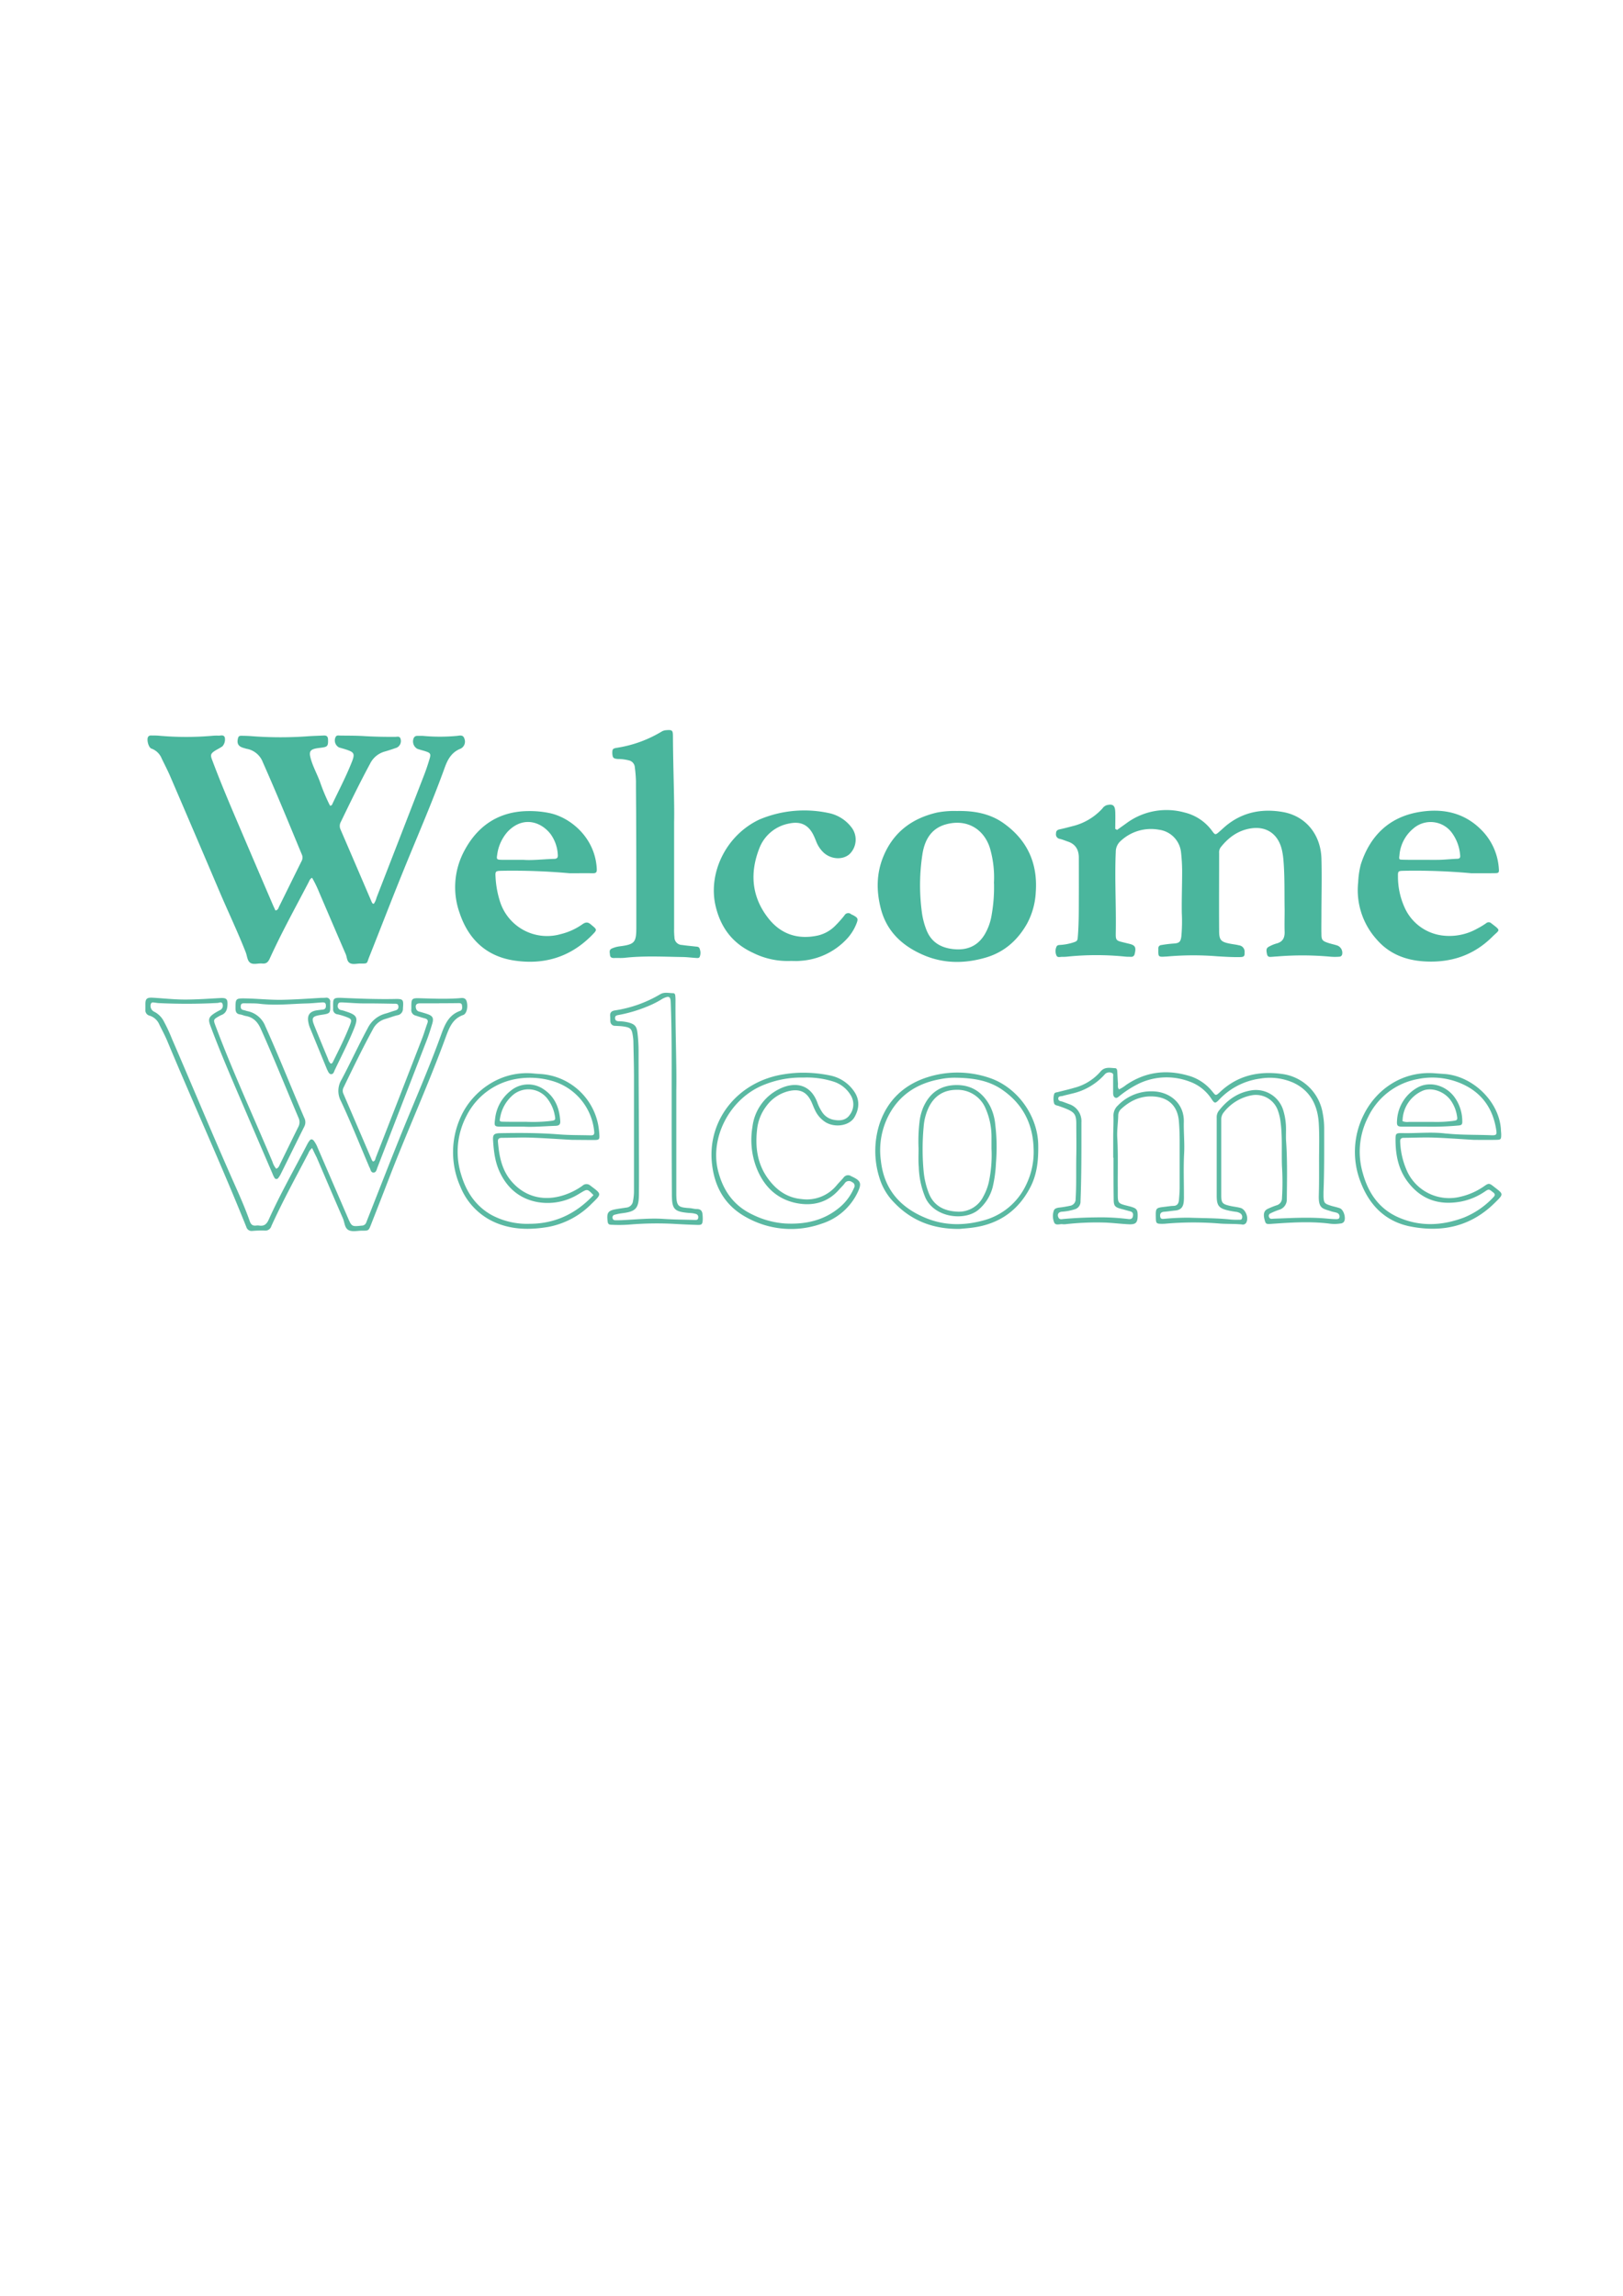 <?xml version="1.0" encoding="UTF-8" standalone="yes"?>
<svg data-bbox="53.317 267.721 497.392 183.757" viewBox="0 0 595.28 841.89" xmlns="http://www.w3.org/2000/svg" data-type="color">
  <g>
    <path d="M137.11 331.43a6.69 6.69 0 0 0 1-2.26q8.81-22.65 17.58-45.31c.72-1.89 1.35-3.82 1.92-5.76.47-1.6.21-2-1.34-2.52-1.07-.37-2.19-.6-3.24-1a3.11 3.11 0 0 1-1.2-4.1 1.38 1.38 0 0 1 1.23-.63h2a67.35 67.35 0 0 0 12.62 0c1-.12 2.19-.47 2.64 1a2.88 2.88 0 0 1-1.42 3.71c-3.27 1.3-4.69 3.89-5.81 7-4.65 12.88-10.15 25.42-15.29 38.11-4.24 10.43-8.27 20.94-12.44 31.4-.91 2.31-.32 2.29-3.26 2.27-1.29 0-2.73.46-3.82-.2s-1-2.14-1.47-3.24c-3.29-7.58-6.53-15.18-9.79-22.77a41.4 41.4 0 0 0-2.55-5.23c-.83.37-1 1.12-1.33 1.73-4.83 9.27-9.91 18.42-14.23 27.94-.6 1.31-1.31 1.9-2.75 1.76s-3.12.51-4.3-.22-1.2-2.56-1.73-3.9c-3-7.63-6.53-15-9.73-22.53q-8.85-20.81-17.78-41.56c-1-2.38-2.21-4.68-3.33-7a6.33 6.33 0 0 0-3.74-3.6c-1.12-.38-1.88-3.46-1.17-4.39a1.26 1.26 0 0 1 1.09-.42c1 0 1.95 0 2.92.09a111.68 111.68 0 0 0 19.18.05 19.85 19.85 0 0 1 2.67-.08c.76 0 1.69-.41 2.18.56a3.72 3.72 0 0 1-.84 3.35c-.79.56-1.68 1-2.51 1.49-1.81 1.13-2 1.64-1.23 3.59 3.83 10.24 8.21 20.24 12.5 30.33q4.83 11.3 9.67 22.56c.32.75.68 1.47 1 2.22 1-.11 1.1-.92 1.4-1.51 2.74-5.51 5.44-11.05 8.19-16.56a2.71 2.71 0 0 0 .08-2.51C106 302 101.36 290.68 96.39 279.5a7.79 7.79 0 0 0-5.88-4.9c-.4-.08-.78-.22-1.17-.33-2-.54-2.58-1.71-2-3.71.22-.73.75-.76 1.33-.74 1.29 0 2.59.06 3.88.16a139.54 139.54 0 0 0 20.65 0c1.78-.12 3.56-.16 5.34-.25 1-.06 1.7.09 1.77 1.37.09 2-.1 2.62-1.38 2.9-1 .22-2.09.26-3.12.48-1.94.4-2.44 1.15-2 3.09.77 3.25 2.47 6.16 3.6 9.28a70.26 70.26 0 0 0 3.62 8.58.75.75 0 0 0 .85-.55c2.38-5.05 5-10 7.06-15.2a15.28 15.28 0 0 0 .58-1.6c.4-1.47.16-2.12-1.25-2.72s-2.61-.86-3.92-1.27a2.89 2.89 0 0 1-1.16-4c.44-.54 1-.35 1.58-.35 3 .05 6 0 9 .21 3.72.21 7.45.28 11.17.26.73 0 1.72-.39 2 .82a2.69 2.69 0 0 1-1.43 3.15c-1.46.51-2.91 1-4.39 1.42a8.54 8.54 0 0 0-5.42 4.53c-3.78 7-7.24 14.13-10.7 21.28a3.07 3.07 0 0 0-.1 2.77q5.73 13.28 11.42 26.57c.15.25.2.65.79.68Z" fill="#4ab69d" data-color="1"/>
    <path d="M409.73 304.33 413 302a24.73 24.73 0 0 1 21.46-4.05 17.6 17.6 0 0 1 10.1 6.74c1.16 1.58 1.22 1.55 2.76.21.74-.64 1.44-1.31 2.18-1.94 6.15-5.15 13.35-6.53 21-5.19 8.39 1.46 13.92 8.23 14.17 17.07.2 7 0 13.94 0 20.91 0 2.27-.05 4.54 0 6.81 0 2.08.35 2.49 2.33 3.17 1.14.39 2.35.62 3.5 1a2.87 2.87 0 0 1 1.77 3.27 1.08 1.08 0 0 1-1.07.83 19.49 19.49 0 0 1-3.15 0 113 113 0 0 0-19.9-.07c-.49 0-1 .08-1.46.1-.87.05-1.75.28-2-1.05-.33-1.66-.25-2.2 1-2.81a13.23 13.23 0 0 1 2.48-1c2.28-.58 3.08-2.07 3-4.32-.08-2.67 0-5.35 0-8-.11-6.08.08-12.16-.43-18.23a26.17 26.17 0 0 0-.58-3.84c-1.37-5.78-5.67-8.77-11.5-7.81-4.63.76-8.17 3.37-11 7a3.17 3.17 0 0 0-.51 2.08c0 9.48-.07 19 0 28.45 0 3.4.65 4.07 3.94 4.72 1.11.22 2.25.33 3.35.61a2.35 2.35 0 0 1 2.05 2.58c.06 1.38-.2 1.69-1.64 1.73-2.75.06-5.5-.12-8.26-.28a109 109 0 0 0-18.69.08h-.24c-3 .22-2.83.09-2.81-2.91a1.16 1.16 0 0 1 1.12-1.3 44 44 0 0 1 4.58-.56c2-.13 2.5-.66 2.75-2.68a61.71 61.71 0 0 0 .16-8.49c-.08-5.19.13-10.37.12-15.56a64.27 64.27 0 0 0-.41-6.79 9.34 9.34 0 0 0-8.09-8.21 16.26 16.26 0 0 0-14 4.08 5.28 5.28 0 0 0-1.84 4c-.44 9.87.18 19.75 0 29.62-.05 2.86.1 2.95 2.8 3.61l2.12.52c2.13.5 2.66 1.2 2 3.76a1.22 1.22 0 0 1-1.41 1c-.73 0-1.46 0-2.19-.08a104.71 104.71 0 0 0-20.87 0 15.84 15.84 0 0 1-2.18.1c-.68 0-1.62.35-2-.44a3.94 3.94 0 0 1 0-3.31c.29-.62.92-.57 1.48-.62a19.42 19.42 0 0 0 4.29-.78c1.94-.6 1.93-.66 2.08-2.72.36-4.7.31-9.4.33-14.1s0-9.56 0-14.35c0-2.94-1.19-5-4-5.94-1-.34-2-.78-3-1a1.66 1.66 0 0 1-1.37-1.93c0-1.05.5-1.39 1.42-1.58 1.5-.32 3-.72 4.48-1.11a21.69 21.69 0 0 0 11.14-6.55 3.13 3.13 0 0 1 1.5-1.17c2.23-.57 3.1 0 3.19 2.39.08 2.1 0 4.2 0 6.3Z" fill="#4ab69d" data-color="1"/>
    <path d="M351 297.4c6-.12 11.85.83 16.89 4.34 8.83 6.17 12.8 14.76 12 25.5a27 27 0 0 1-3.26 11.59c-3.43 6-8.29 10.32-15 12.3-7.6 2.24-15.26 2.3-22.6-.77-7.69-3.22-13.63-8.45-15.89-16.88-1.75-6.58-1.76-13.15.91-19.53 3.69-8.84 10.52-13.89 19.71-16a33.27 33.27 0 0 1 7.24-.55Zm13.55 26.49a38.53 38.53 0 0 0-1.47-12.9c-2.21-7-8.52-10.87-16.28-8.65-5.44 1.56-7.74 5.93-8.5 11.08a74.59 74.59 0 0 0-.16 21.26 27.1 27.1 0 0 0 1.74 6.54c1.84 4.5 5.47 6.42 10 6.85 5 .47 8.9-1.25 11.44-5.68a20.33 20.33 0 0 0 2.26-6.12 58.93 58.93 0 0 0 1-12.38Z" fill="#4ab69d" data-color="1"/>
    <path d="M114.48 421a4.85 4.85 0 0 0-1.43 2c-4.62 8.83-9.42 17.56-13.54 26.65a2.23 2.23 0 0 1-2.36 1.61c-1.53-.06-3.07 0-4.61.13a2 2 0 0 1-2.19-1.45c-9.21-22.93-19.49-45.4-29-68.21-.84-2-1.89-3.95-2.86-5.91a5.77 5.77 0 0 0-3.62-3.37 2 2 0 0 1-1.54-2.18v-1.7c-.05-2.34.45-2.83 2.81-2.69 3.88.23 7.76.66 11.64.67 4.28 0 8.57-.31 12.86-.54 2.46-.14 2.91.29 2.78 2.66-.1 1.68-.64 3-2.33 3.6a5 5 0 0 0-.65.33c-2.27 1.28-2.24 1.32-1.33 3.75 6.33 16.84 13.89 33.17 20.85 49.75a6.8 6.8 0 0 0 1.35 2.49c.9-.35 1.1-1.09 1.41-1.72 2.22-4.5 4.39-9 6.64-13.52a3.73 3.73 0 0 0 .13-3.44c-4.62-10.89-9-21.87-13.86-32.66-1.1-2.47-2.7-4.18-5.44-4.67-.71-.12-1.39-.47-2.1-.57-1.32-.18-1.69-.89-1.71-2.16 0-3.66 0-3.78 3.75-3.71 4.45.08 8.89.58 13.35.5 4.78-.09 9.55-.43 14.31-.71.57 0 1.14 0 1.7-.05a1.39 1.39 0 0 1 1.62 1.63v.73c.08 3.4.08 3.41-3.36 3.93-3.28.51-3.63 1.07-2.41 4.07 1.64 4.05 3.31 8.09 5 12.14a3.36 3.36 0 0 0 .92 1.63c.54.07.73-.34.89-.68 2.19-4.43 4.43-8.84 6.21-13.46.73-1.89.59-2.22-1.23-2.9a24.43 24.43 0 0 0-3.26-1 1.81 1.81 0 0 1-1.69-2c0-4-.37-4.22 4.07-4 6.14.26 12.3.49 18.46.37 3.23-.07 3.34.15 3.08 3.48a2.38 2.38 0 0 1-2.09 2.49c-1.49.36-2.92.94-4.4 1.36a7.34 7.34 0 0 0-4.54 3.79c-3.82 7-7.26 14.12-10.71 21.26a2.6 2.6 0 0 0-.12 2.32q5.24 12.17 10.45 24.34a2.79 2.79 0 0 0 .43.56c.86-.18.83-1 1.05-1.51q8.52-21.84 17-43.71c.7-1.81 1.23-3.69 1.9-5.52.37-1 0-1.51-1-1.77s-2.18-.63-3.26-1a2.06 2.06 0 0 1-1.63-2.36v-1c0-2.83.21-3.09 3.07-3 4.78.13 9.55.34 14.33 0 1-.07 2.38-.45 2.87 1.09.59 1.9.11 4.57-1.26 5.05-3.77 1.34-5 4.41-6.27 7.78-6.4 17.59-14.19 34.62-20.91 52.08-2.18 5.67-4.4 11.33-6.62 17-.87 2.23-.88 2.25-3.32 2.23-1.7 0-3.6.54-5-.26s-1.36-2.82-2-4.28c-3.25-7.42-6.41-14.88-9.61-22.32-.56-1.09-1.08-2.18-1.67-3.44Zm46.59-53.07h-7c-1.41 0-1.84.68-1.45 2a1.53 1.53 0 0 0 1.21 1.05c.94.26 1.87.53 2.8.84 2.09.69 2.54 1.48 1.89 3.64s-1.29 4.18-2.08 6.22q-9 23.22-18 46.43c-.29.75-.44 1.8-1.33 1.87-1.14.1-1.16-1.14-1.58-1.87a7.06 7.06 0 0 1-.39-.89c-3.33-7.82-6.48-15.73-10.09-23.43a7.93 7.93 0 0 1 .23-7.9c3.31-6.22 6.23-12.64 9.59-18.84a10.25 10.25 0 0 1 6.56-5.37c1.17-.31 2.3-.78 3.47-1.1.8-.22 1.29-.58 1.23-1.5-.07-1.1-.87-1-1.58-1-3.73-.06-7.46-.14-11.19-.12-2.59 0-5.17-.25-7.76-.36-.7 0-1.51-.15-1.67.92a1.48 1.48 0 0 0 1.33 1.91 13.82 13.82 0 0 1 1.63.49c4.09 1.3 4.56 2.24 3 6.18-2.08 5.2-4.66 10.16-7.07 15.21-.3.63-.46 1.56-1.31 1.6s-1.16-1-1.52-1.66a3.43 3.43 0 0 1-.19-.44q-3.09-7.53-6.18-15.07a9.86 9.86 0 0 1-.52-1.86c-.51-2.58.49-4 3.12-4.38.72-.11 1.44-.19 2.16-.27 1.1-.13 1.22-.88 1.13-1.77s-.79-.9-1.44-.86c-1.85.11-3.71.33-5.57.37-5.73.15-11.46.83-17.22.13-1.84-.23-3.72-.13-5.58-.19-.69 0-1.3 0-1.39.92s.16 1.42 1.07 1.59c.48.09.93.28 1.41.38a8.94 8.94 0 0 1 6.55 5.59c5 11.08 9.45 22.38 14.26 33.54a3.47 3.47 0 0 1 0 3.21c-2.88 5.72-5.68 11.47-8.53 17.2a8.4 8.4 0 0 1-1 1.63.8.8 0 0 1-1.41-.08 9.34 9.34 0 0 1-.73-1.53q-4.67-10.83-9.31-21.66c-4.61-10.8-9.36-21.55-13.46-32.56-.85-2.3-.62-3.16 1.4-4.5a20.85 20.85 0 0 1 2.11-1.2 1.79 1.79 0 0 0 .95-2.26c-.3-1-1.18-.43-1.84-.39a210 210 0 0 1-21.14.07c-.81 0-1.61-.19-2.41-.25a.78.78 0 0 0-.92.59 2.37 2.37 0 0 0 1.2 2.79 8 8 0 0 1 3.56 3.51 61.93 61.93 0 0 1 3.02 6.5c7.79 18 15.28 36.1 23.25 54 1.88 4.22 3.73 8.45 5.26 12.81.42 1.19 1 1.76 2.29 1.62a4.46 4.46 0 0 1 1.21 0c1.81.28 2.73-.55 3.47-2.2 4.22-9.39 9.32-18.34 14.05-27.48a9.31 9.31 0 0 1 .89-1.44c.5-.66 1-.65 1.58 0a10.76 10.76 0 0 1 1.41 2.55l11.07 25.65c1.45 3.35 1.44 3.32 5.1 2.94a1.74 1.74 0 0 0 1.66-1.14c.23-.61.46-1.21.7-1.81 3.81-9.65 7.56-19.31 11.43-28.92 5-12.47 10.48-24.77 15.07-37.41 1.43-3.93 2.72-7.86 7.21-9.46.91-.32.83-1.33.69-2.14s-.94-.71-1.56-.71c-2.26.03-4.53.04-6.8.04Z" fill="#5ab9a2" data-color="2"/>
    <path d="M539.62 320.23a225 225 0 0 0-24.76-.9c-2 .05-2.16.11-2.12 2a27.46 27.46 0 0 0 2.69 12 17.53 17.53 0 0 0 13.18 9.67 20.74 20.74 0 0 0 13.17-2.45 27.93 27.93 0 0 0 3.31-2 1.41 1.41 0 0 1 1.94.08c3.67 2.79 3 2.24.39 4.83-6.9 6.89-15.28 9.67-25 9.09-7-.42-13-2.81-17.56-8.13a27 27 0 0 1-6.71-20.9 31.48 31.48 0 0 1 .95-6.48c3.34-10.46 10.29-17.29 21.09-19.21 8.31-1.47 16.31-.16 22.79 6.16a22.08 22.08 0 0 1 6.75 14.39c.15 1.68 0 1.82-1.65 1.83-2.79.04-5.63.02-8.46.02Zm-17.93-4.93c2.11 0 4.21.05 6.32 0s4.19-.29 6.29-.37c.88 0 1.37-.21 1.25-1.25a15.88 15.88 0 0 0-2.91-8.12 9.67 9.67 0 0 0-14.35-1.66 14.14 14.14 0 0 0-5 9.67c-.19 1.64-.21 1.68 1.35 1.7 2.36.06 4.7.03 7.05.03Z" fill="#4ab69d" data-color="1"/>
    <path d="M208.88 320.23a231.91 231.91 0 0 0-25-.9c-2.07.06-2.26.16-2.13 2.21a35.42 35.42 0 0 0 1.71 9.28 18.11 18.11 0 0 0 22.16 11.74 23.44 23.44 0 0 0 7.92-3.57c1.13-.81 2-1 3.15 0 2.41 2 2.46 1.88.3 4.08-8 8.07-17.73 10.85-28.68 9.12-10-1.6-16.5-7.78-19.71-17.32a28.17 28.17 0 0 1 1.25-22c4.76-9.56 12.55-15.27 23.68-15.44a35.85 35.85 0 0 1 8.2.77c7.52 1.64 16.63 9 17.16 20.53.06 1.27-.41 1.52-1.51 1.5-2.83-.03-5.67 0-8.5 0Zm-17.06-4.93c3.26.28 7.3-.22 11.35-.34 1.27 0 1.52-.57 1.41-1.64a14.11 14.11 0 0 0-2.64-7.46c-3.6-4.63-10.19-6.7-15.76-.86a15.79 15.79 0 0 0-3.83 8.52c-.28 1.58-.12 1.75 1.62 1.78 2.35.03 4.71 0 7.85 0Z" fill="#4ab69d" data-color="1"/>
    <path d="M247.25 301.53v39a25.45 25.45 0 0 0 .12 3.15 2.81 2.81 0 0 0 2.78 2.85c1.6.24 3.22.38 4.82.56.72.08 1.5 0 1.7 1a3.82 3.82 0 0 1-.06 2.84c-.29.5-.85.38-1.32.36-1.61-.1-3.23-.31-4.84-.34-7.13-.11-14.25-.5-21.37.29-1.28.14-2.59 0-3.88.08-.87 0-1.42-.28-1.48-1.19s-.42-1.81.71-2.31a10.08 10.08 0 0 1 2.79-.78c5.51-.71 6.16-1.36 6.17-6.84 0-13.29 0-26.58-.06-39.87 0-4.61-.08-9.23-.07-13.85a50.66 50.66 0 0 0-.42-5.08 2.78 2.78 0 0 0-2.18-2.56 16.59 16.59 0 0 0-4.08-.51c-1.64-.14-1.89-.44-2-2.12 0-1.49.12-1.74 1.78-2a45 45 0 0 0 16.32-5.94 3.66 3.66 0 0 1 1.6-.5c2.31-.17 2.53 0 2.54 2.27.07 12.12.6 24.19.43 31.49Z" fill="#4ab69d" data-color="1"/>
    <path d="M290 352.39a28.42 28.42 0 0 1-13.86-3c-7.42-3.43-11.81-9.19-13.68-17.17-2.81-12 3.74-25.91 16.1-31.71a42.39 42.39 0 0 1 26.13-2.19 14 14 0 0 1 7.4 4.81 7.39 7.39 0 0 1-.53 10.11c-2.65 2.31-7.24 1.86-9.89-1a11 11 0 0 1-2.22-3.46c-.3-.75-.6-1.5-.94-2.23-1.85-4-4.73-5.48-9.06-4.56a14.5 14.5 0 0 0-10.95 9.11c-3.58 9.14-2.81 18 3.49 25.86 4.62 5.74 10.85 7.68 18.07 6.08a13.14 13.14 0 0 0 6.44-3.72 41.13 41.13 0 0 0 3.22-3.63 1.58 1.58 0 0 1 2.47-.42 5.65 5.65 0 0 0 .66.31c1.85 1 2 1.35 1.23 3.25a17.61 17.61 0 0 1-3.67 5.68 25.37 25.37 0 0 1-16.77 7.83c-1.22.14-2.44.05-3.64.05Z" fill="#4ab69d" data-color="1"/>
    <path d="M410.43 399.49a13 13 0 0 0 2.61-1.64c7.36-5 15.28-5.79 23.66-3.15a17.19 17.19 0 0 1 7.88 5.48c1.28 1.5 1.2 1.88 2.93.24 6.35-6 14.06-7.73 22.48-6.62a17.41 17.41 0 0 1 15.18 14.62 28.71 28.71 0 0 1 .51 5.32c0 7.78.06 15.56-.24 23.34v1.7c.11 2.28.32 2.58 2.48 3.29 1.15.38 2.36.58 3.5 1 1.46.53 2.37 3.76 1.48 5a1.72 1.72 0 0 1-1.26.6 13.86 13.86 0 0 1-4.36 0c-7-.83-13.91-.36-20.86.13-2 .14-2.16.09-2.56-1.36-.62-2.22-.28-3.51 1.17-4.17a29.7 29.7 0 0 1 3.17-1.27 2.67 2.67 0 0 0 2-2.64 94.5 94.5 0 0 0 0-11.66c-.2-5.42.21-10.86-.52-16.27a18.73 18.73 0 0 0-1-4.24 8.56 8.56 0 0 0-9.93-5.47 17 17 0 0 0-9.9 6.18 4.05 4.05 0 0 0-.92 2.69v27.7c0 2.85.42 3.28 3.24 3.92 1.26.29 2.56.4 3.81.74 2 .55 3.17 3.91 2 5.59a1.48 1.48 0 0 1-1.53.47c-2.58-.24-5.18-.14-7.77-.3a118 118 0 0 0-19.89 0 14.28 14.28 0 0 1-1.46.08c-2.2 0-2.36-.13-2.4-2.27-.07-3.58-.07-3.58 3.48-4 1-.11 1.93-.28 2.9-.31 1.45 0 2-.87 2.1-2.15.12-1.46.25-2.91.26-4.37v-17.5c0-2.35-.09-4.71-.28-7-.44-5.4-3.57-8.63-9-9.08-4.71-.4-8.72 1.37-12.15 4.54a3.2 3.2 0 0 0-1.1 2.36c-.05 2.74-.51 5.47-.35 8.23.36 6.24.12 12.48.19 18.72v1.46c0 3.87 0 3.87 3.76 4.82.39.1.79.19 1.18.31 1.95.59 2.35 1.12 2.35 3.11 0 2.78-.67 3.44-3.45 3.29s-5.49-.48-8.23-.61a101.62 101.62 0 0 0-14.8.59 4.52 4.52 0 0 1-1 0c-1.07-.17-2.57.61-3.12-.6a6.15 6.15 0 0 1-.19-4.28c.25-.84.92-1 1.67-1.18a39.65 39.65 0 0 0 4.32-.7 2.42 2.42 0 0 0 2.05-2.52c.33-5.27.13-10.53.24-15.8.08-3.89 0-7.78 0-11.67 0-3.45-.64-4.33-3.87-5.65-.83-.34-1.67-.63-2.51-.93-.67-.24-1.58-.24-1.78-1.07a6.39 6.39 0 0 1 .05-3.36c.18-.6.91-.58 1.45-.72 2-.52 3.94-.95 5.88-1.53a19 19 0 0 0 9.62-5.92c1.55-1.89 3.46-1.37 5.35-1.29.71 0 .81.67.84 1.27.08 1.45.15 2.91.25 4.36.05.66-.23 1.41.39 2.15Zm-2 25.07h-.13v-7.54c0-2.54.17-5.19.09-7.78a5 5 0 0 1 1.64-3.86 16.89 16.89 0 0 1 12.44-5.18c6.39 0 11.9 4.3 11.73 11.2-.09 3.87.32 7.73.11 11.63-.27 5.17-.06 10.37-.07 15.55a17.74 17.74 0 0 1-.08 2.19c-.25 2.08-1.21 3-3.29 3.16-1.29.12-2.57.34-3.85.43-1.11.08-1.64.57-1.5 1.7s.91.93 1.65.88a89.59 89.59 0 0 1 9-.4c5.1.19 10.21.12 15.29.68a25.65 25.65 0 0 0 2.91.07c.46 0 1 .11 1.18-.55A1.6 1.6 0 0 0 455 445a3.85 3.85 0 0 0-1.81-.63c-.8-.11-1.6-.24-2.39-.41-3.7-.8-4.52-1.71-4.54-5.41v-28.69a3.84 3.84 0 0 1 .75-2.49c3.15-4.06 7.08-6.84 12.28-7.57a10.49 10.49 0 0 1 11.33 7.2 23.56 23.56 0 0 1 1.06 7.18c0 1.29-.05 2.59 0 3.89.53 7.19.37 14.4.29 21.61a3.91 3.91 0 0 1-2.95 4 27.74 27.74 0 0 0-3.14 1.31 1 1 0 0 0-.45 1.25.94.94 0 0 0 .87.72c.41 0 .81-.06 1.22-.07 6.47-.24 12.95-.63 19.43 0 1 .09 1.93.16 2.9.18.55 0 1.27.06 1.42-.61a1.4 1.4 0 0 0-1-1.73c-.6-.22-1.26-.28-1.87-.48-3.37-1.11-4.84-.95-4.69-6 .13-4.21.09-8.43.09-12.64 0-4.62.18-9.26-.12-13.86-.43-6.55-3.17-11.89-9.42-14.76a21.4 21.4 0 0 0-12.13-1.45 25.21 25.21 0 0 0-15 7.74c-1.38 1.43-1.66 1.4-2.75-.24a16 16 0 0 0-8.26-6.48 23.76 23.76 0 0 0-18.21.71 38.09 38.09 0 0 0-7.36 4.69c-.45.34-.89.84-1.51.56s-.76-1-.77-1.66v-5.84c0-.53.22-1.25-.41-1.53a2.31 2.31 0 0 0-2.32.17 4.88 4.88 0 0 0-.67.69 22.68 22.68 0 0 1-11.56 6.65c-1.17.31-2.36.55-3.53.88-.63.18-1.67 0-1.63 1s1 .89 1.65 1.14l2.28.85a6.6 6.6 0 0 1 4.56 6.72c0 9.64.05 19.27-.33 28.91a2.92 2.92 0 0 1-2.25 3 19.2 19.2 0 0 1-4.51.84c-1.35.08-1.87 1-1.34 2.12.44.9 1.2.61 1.9.55 5-.45 10-.62 15.05-.59a84.58 84.58 0 0 1 8.72.62c.82.09 1.46-.08 1.64-1s0-1.59-1-1.84-2-.56-3.05-.82c-2.64-.7-3-1.12-3-3.84-.07-4.94-.06-9.96-.06-14.98Z" fill="#5ab9a2" data-color="2"/>
    <path d="M294.72 393.37a48.15 48.15 0 0 1 9.65 1 14 14 0 0 1 8.91 5.87c2.12 3.08 1.89 6.33.14 9.41s-6.83 4-10.42 2a10.35 10.35 0 0 1-4.12-4.66c-.5-1-.86-2.1-1.36-3.12-1.62-3.37-4-4.56-7.74-3.86a14.34 14.34 0 0 0-8.9 5.89 16.94 16.94 0 0 0-3.22 8.55c-.7 6.4.16 12.49 4.07 17.81 3 4.14 7 7 12.3 7.45a14.12 14.12 0 0 0 12.79-5c.83-1 1.77-1.89 2.59-2.89a2 2 0 0 1 2.78-.5c3.61 1.64 4 2.59 2.27 6.16a22 22 0 0 1-13.13 11.27 33.53 33.53 0 0 1-27.5-2.3c-8.17-4.42-12-11.6-12.77-20.53-1.32-15.67 9.87-29.51 26.63-32a43.41 43.41 0 0 1 7.03-.55Zm-.13 1.79a36.2 36.2 0 0 0-14 2.5c-12.9 4.89-20.34 19.52-17.2 31.76 1.9 7.4 5.86 12.85 12.84 16.09a31.88 31.88 0 0 0 11.66 3.15c7.33.41 14.19-1 20-5.85a18.75 18.75 0 0 0 5.32-7.14 1.45 1.45 0 0 0-.71-2.18 1.83 1.83 0 0 0-2.72.5c-.58.77-1.31 1.44-1.95 2.17-4.27 4.92-9.85 6.23-15.88 5-7.63-1.61-12.37-6.79-14.88-14a28.58 28.58 0 0 1-1.09-13.9 17.76 17.76 0 0 1 9.41-13.69c5.37-2.88 11.84-2.66 14.52 5.1a16.89 16.89 0 0 0 1.53 3 6.46 6.46 0 0 0 4.52 3c2.17.4 4.34.14 5.69-1.81a6.33 6.33 0 0 0 .56-6.9 11.3 11.3 0 0 0-6.63-5.37 32.28 32.28 0 0 0-10.99-1.43Z" fill="#5ab9a2" data-color="2"/>
    <path d="M209.84 418c-6-.33-10.63-.68-15.32-.82-3.48-.11-7 .07-10.45.07-1 0-1.53.39-1.44 1.42.43 5.15 1.35 10.17 4.76 14.28 5.18 6.25 12.88 8.06 21.13 4.69a25.33 25.33 0 0 0 5.1-2.81 2.13 2.13 0 0 1 2.86-.1c4.27 3.22 4.31 3 .53 6.68a30 30 0 0 1-16.01 8.53c-6 1-11.93 1.06-17.73-1a24.13 24.13 0 0 1-14.37-13.67 31.11 31.11 0 0 1 .11-25.72c3.79-8.6 13.82-17.1 26.65-15.9.89.09 1.78.14 2.67.2a23.1 23.1 0 0 1 21.09 18.72 31.57 31.57 0 0 1 .41 3.62c.1 1.61-.11 1.84-1.73 1.86-3.21 0-6.37-.05-8.26-.05Zm7.82 20.25c-2.22-2.3-2.22-2.3-4.67-.82-.49.3-1 .6-1.47.87a21.5 21.5 0 0 1-14.34 2.52c-6.53-1.17-11.23-5.15-14-11.26-1.64-3.6-2.08-7.46-2.33-11.34-.15-2.2.39-2.63 2.64-2.67 7.21-.13 14.41-.13 21.61.45 3.79.3 7.61.24 11.41.34.87 0 1.56 0 1.44-1.3a21.39 21.39 0 0 0-15.45-18.66 29.26 29.26 0 0 0-13.45-.67 25.24 25.24 0 0 0-18 13.6 28.2 28.2 0 0 0-1.9 21.48c1.86 6.27 5.28 11.46 11.12 14.75a27.64 27.64 0 0 0 14 3.24c9.36-.03 16.97-3.7 23.39-10.51Z" fill="#5ab9a2" data-color="2"/>
    <path d="M540.59 418c-5.79-.34-10.39-.7-15-.84-3.56-.11-7.13.07-10.69.09-1 0-1.42.41-1.34 1.48a28.76 28.76 0 0 0 2.77 11.27 17 17 0 0 0 19.21 8.88 24.86 24.86 0 0 0 8.82-3.9c1.63-1.14 1.89-1.12 3.44.09 3.68 2.87 3.9 2.65.48 6-8.77 8.71-19.4 11-31.13 8.66-8.76-1.77-14.59-7.44-17.86-15.64a30.34 30.34 0 0 1 .86-25.24c4.47-9.09 13.88-16.08 25.84-15.29l3.87.28c10.44.8 20 10.15 20.64 20.31 0 .64.12 1.29.11 1.94 0 1.76-.13 1.88-2 1.9-3.05.06-6.13.01-8.02.01Zm-10.13-2.33c5.49.59 11 .4 16.52.64 1.73.07 2.06-.19 1.85-1.65-1.22-8.61-5.86-14.68-14-17.77a26.69 26.69 0 0 0-14.82-1.19 25.22 25.22 0 0 0-18.25 14 27.83 27.83 0 0 0-1.89 20.57c2 7.26 6 13.11 13.18 16.21 7.94 3.42 15.95 3 23.9 0a30.57 30.57 0 0 0 10.74-7.39c.75-.76.77-1.22-.11-1.9-1.49-1.15-1.47-1.25-3.09-.16a23.31 23.31 0 0 1-8.94 3.65c-7.65 1.33-14.12-.72-19-7-3.62-4.62-4.7-10-4.7-15.75 0-2.3.13-2.44 2.53-2.41 5.39.13 10.74-.52 16.08.18Z" fill="#5ab9a2" data-color="2"/>
    <path d="M248.05 400.06v37.42c0 5 .67 5.27 4.92 5.55.89.06 1.76.35 2.64.34 1.51 0 2 .84 2.07 2.12a14 14 0 0 1 .06 1.94c-.11 1.55-.38 1.8-1.94 1.76-2.43-.07-4.86-.18-7.28-.31a121 121 0 0 0-18 .21 51.52 51.52 0 0 1-5.83.06c-1.58 0-1.75-.25-1.89-1.86-.22-2.58.3-3.31 2.87-3.82 1.35-.26 2.72-.43 4.08-.64a2.68 2.68 0 0 0 2.41-2.35 19.16 19.16 0 0 0 .37-3.62v-41.81c0-4.37-.14-8.74-.22-13.12a15.74 15.74 0 0 0-.18-1.93c-.4-2.77-.81-3.2-3.62-3.61-1-.14-1.94-.15-2.91-.21a1.66 1.66 0 0 1-1.73-1.66c-.06-.65 0-1.3-.08-1.94-.11-1.34.58-1.88 1.81-2.06a45.94 45.94 0 0 0 16.59-5.94c1.51-.88 3.16-.38 4.76-.37.44 0 .68.42.72.84a18.11 18.11 0 0 1 .09 1.94c-.08 11.91.47 23.82.29 33.07Zm-1.7 8.37v-9.73c0-10.37.06-20.74-.34-31.1-.07-2.09-.58-2.45-2.47-1.62a7.33 7.33 0 0 0-1.06.59 34.68 34.68 0 0 1-5.22 2.58 52.1 52.1 0 0 1-10.46 3.07c-.69.13-1.25.27-1.2 1.17s.63 1.07 1.3 1.11a16.22 16.22 0 0 1 3.61.45c2.4.67 3 1.42 3.31 3.87a58.73 58.73 0 0 1 .4 7.27c0 9.88.09 19.77.12 29.66 0 7.46.07 14.91 0 22.37-.06 5.07-1.21 6.19-6.22 6.79a21.17 21.17 0 0 0-2.61.53 1 1 0 0 0-.82 1.29c.1.6.55.75 1.06.75 1 0 1.94 0 2.91-.07 4.93-.22 9.85-.77 14.81-.42 3.79.26 7.61.26 11.41.38.61 0 1.15 0 1.21-.82a1.17 1.17 0 0 0-.75-1.35 8.16 8.16 0 0 0-2.39-.37c-5.73-.49-6.51-1.3-6.52-7q-.09-14.69-.08-29.4Z" fill="#5ab9a2" data-color="2"/>
    <path d="M352 450.65c-9.38.12-17.5-2.78-24.06-9.67a21.79 21.79 0 0 1-5.32-8.87 32.58 32.58 0 0 1-.07-19.85c2.93-8.88 9.2-14.66 18-17.35a36.3 36.3 0 0 1 22.25.32c10.3 3.39 17.89 13.93 18 24.76.08 5.39-.38 10.68-3 15.57-4.43 8.44-11.39 13.26-20.8 14.58-1.58.24-3.28.34-5 .51Zm-1.64-55.44a26.38 26.38 0 0 0-5.58.54c-7.69 1.4-14 5.1-18.07 11.88a27.72 27.72 0 0 0-3.63 17.93c1.15 10.72 7.24 17.39 16.8 21.22 6.74 2.7 13.78 2.68 20.75.78a24.08 24.08 0 0 0 15.63-12.87 27.71 27.71 0 0 0 2.83-13.87c-.33-8.8-4-15.92-11.22-21-4.87-3.51-10.61-4.53-17.48-4.61Z" fill="#5ab9a2" data-color="2"/>
    <path d="M192.19 413.16h-8.07c-2.85 0-2.89-.09-2.53-2.86a15 15 0 0 1 5.71-10.3 10 10 0 0 1 12.19-.49c4.08 2.76 5.71 6.85 6 11.62.07 1.27-.48 1.67-1.71 1.72-4.2.15-8.4.51-11.59.31Zm.67-1.79a56.73 56.73 0 0 0 9.3-.33c1.48-.2 1.65-.37 1.35-1.85a14 14 0 0 0-2.52-6 8.8 8.8 0 0 0-13.41-1.14 14 14 0 0 0-4.14 7.79c-.29 1.39-.24 1.48 1.28 1.5 2.51.06 5.01.03 8.14.03Z" fill="#5ab9a2" data-color="2"/>
    <path d="M523.1 413.16h-8.7c-1.82 0-2.15-.35-2-2.19a14.64 14.64 0 0 1 7.24-12c4.32-2.58 10.07-1.29 13.51 2.94a15 15 0 0 1 3.18 9c.08 1.55-.21 1.76-1.8 1.86a108.94 108.94 0 0 1-11.43.39Zm-8.67-2a5.14 5.14 0 0 0 2.37.25h8.74a47.46 47.46 0 0 0 7.25-.34c1.77-.23 1.88-.33 1.55-2.12a13.22 13.22 0 0 0-2.33-5.54c-2.31-3.13-6.62-4.67-9.87-3.56a12.19 12.19 0 0 0-7.71 11.27Z" fill="#5ab9a2" data-color="2"/>
    <path d="M336.91 421.21a61.17 61.17 0 0 1 .36-9.94 19.05 19.05 0 0 1 1.44-5.37c2.32-5.13 6.23-7.93 12-8s9.82 2.78 12.45 7.76a18.8 18.8 0 0 1 1.88 6.76 68.59 68.59 0 0 1 .26 14 47.21 47.21 0 0 1-1.2 8.87 16.21 16.21 0 0 1-5.37 8.47c-5.1 4.07-15.93 2.74-19.28-4.49a31.17 31.17 0 0 1-2.46-11.3c-.2-2.22-.08-4.5-.08-6.76Zm26.75 0v-4.59a25.63 25.63 0 0 0-2.08-9.92 11.14 11.14 0 0 0-10.7-7.05c-4.83 0-8.34 2.31-10.37 6.71a19.88 19.88 0 0 0-1.73 6.79 89.16 89.16 0 0 0 0 16.5 29.7 29.7 0 0 0 1.92 8c1.85 4.6 5.62 6.39 10.15 6.66a10 10 0 0 0 9.81-5.54 20.77 20.77 0 0 0 2-5.2 47.32 47.32 0 0 0 1-12.34Z" fill="#5ab9a2" data-color="2"/>
  </g>
</svg>